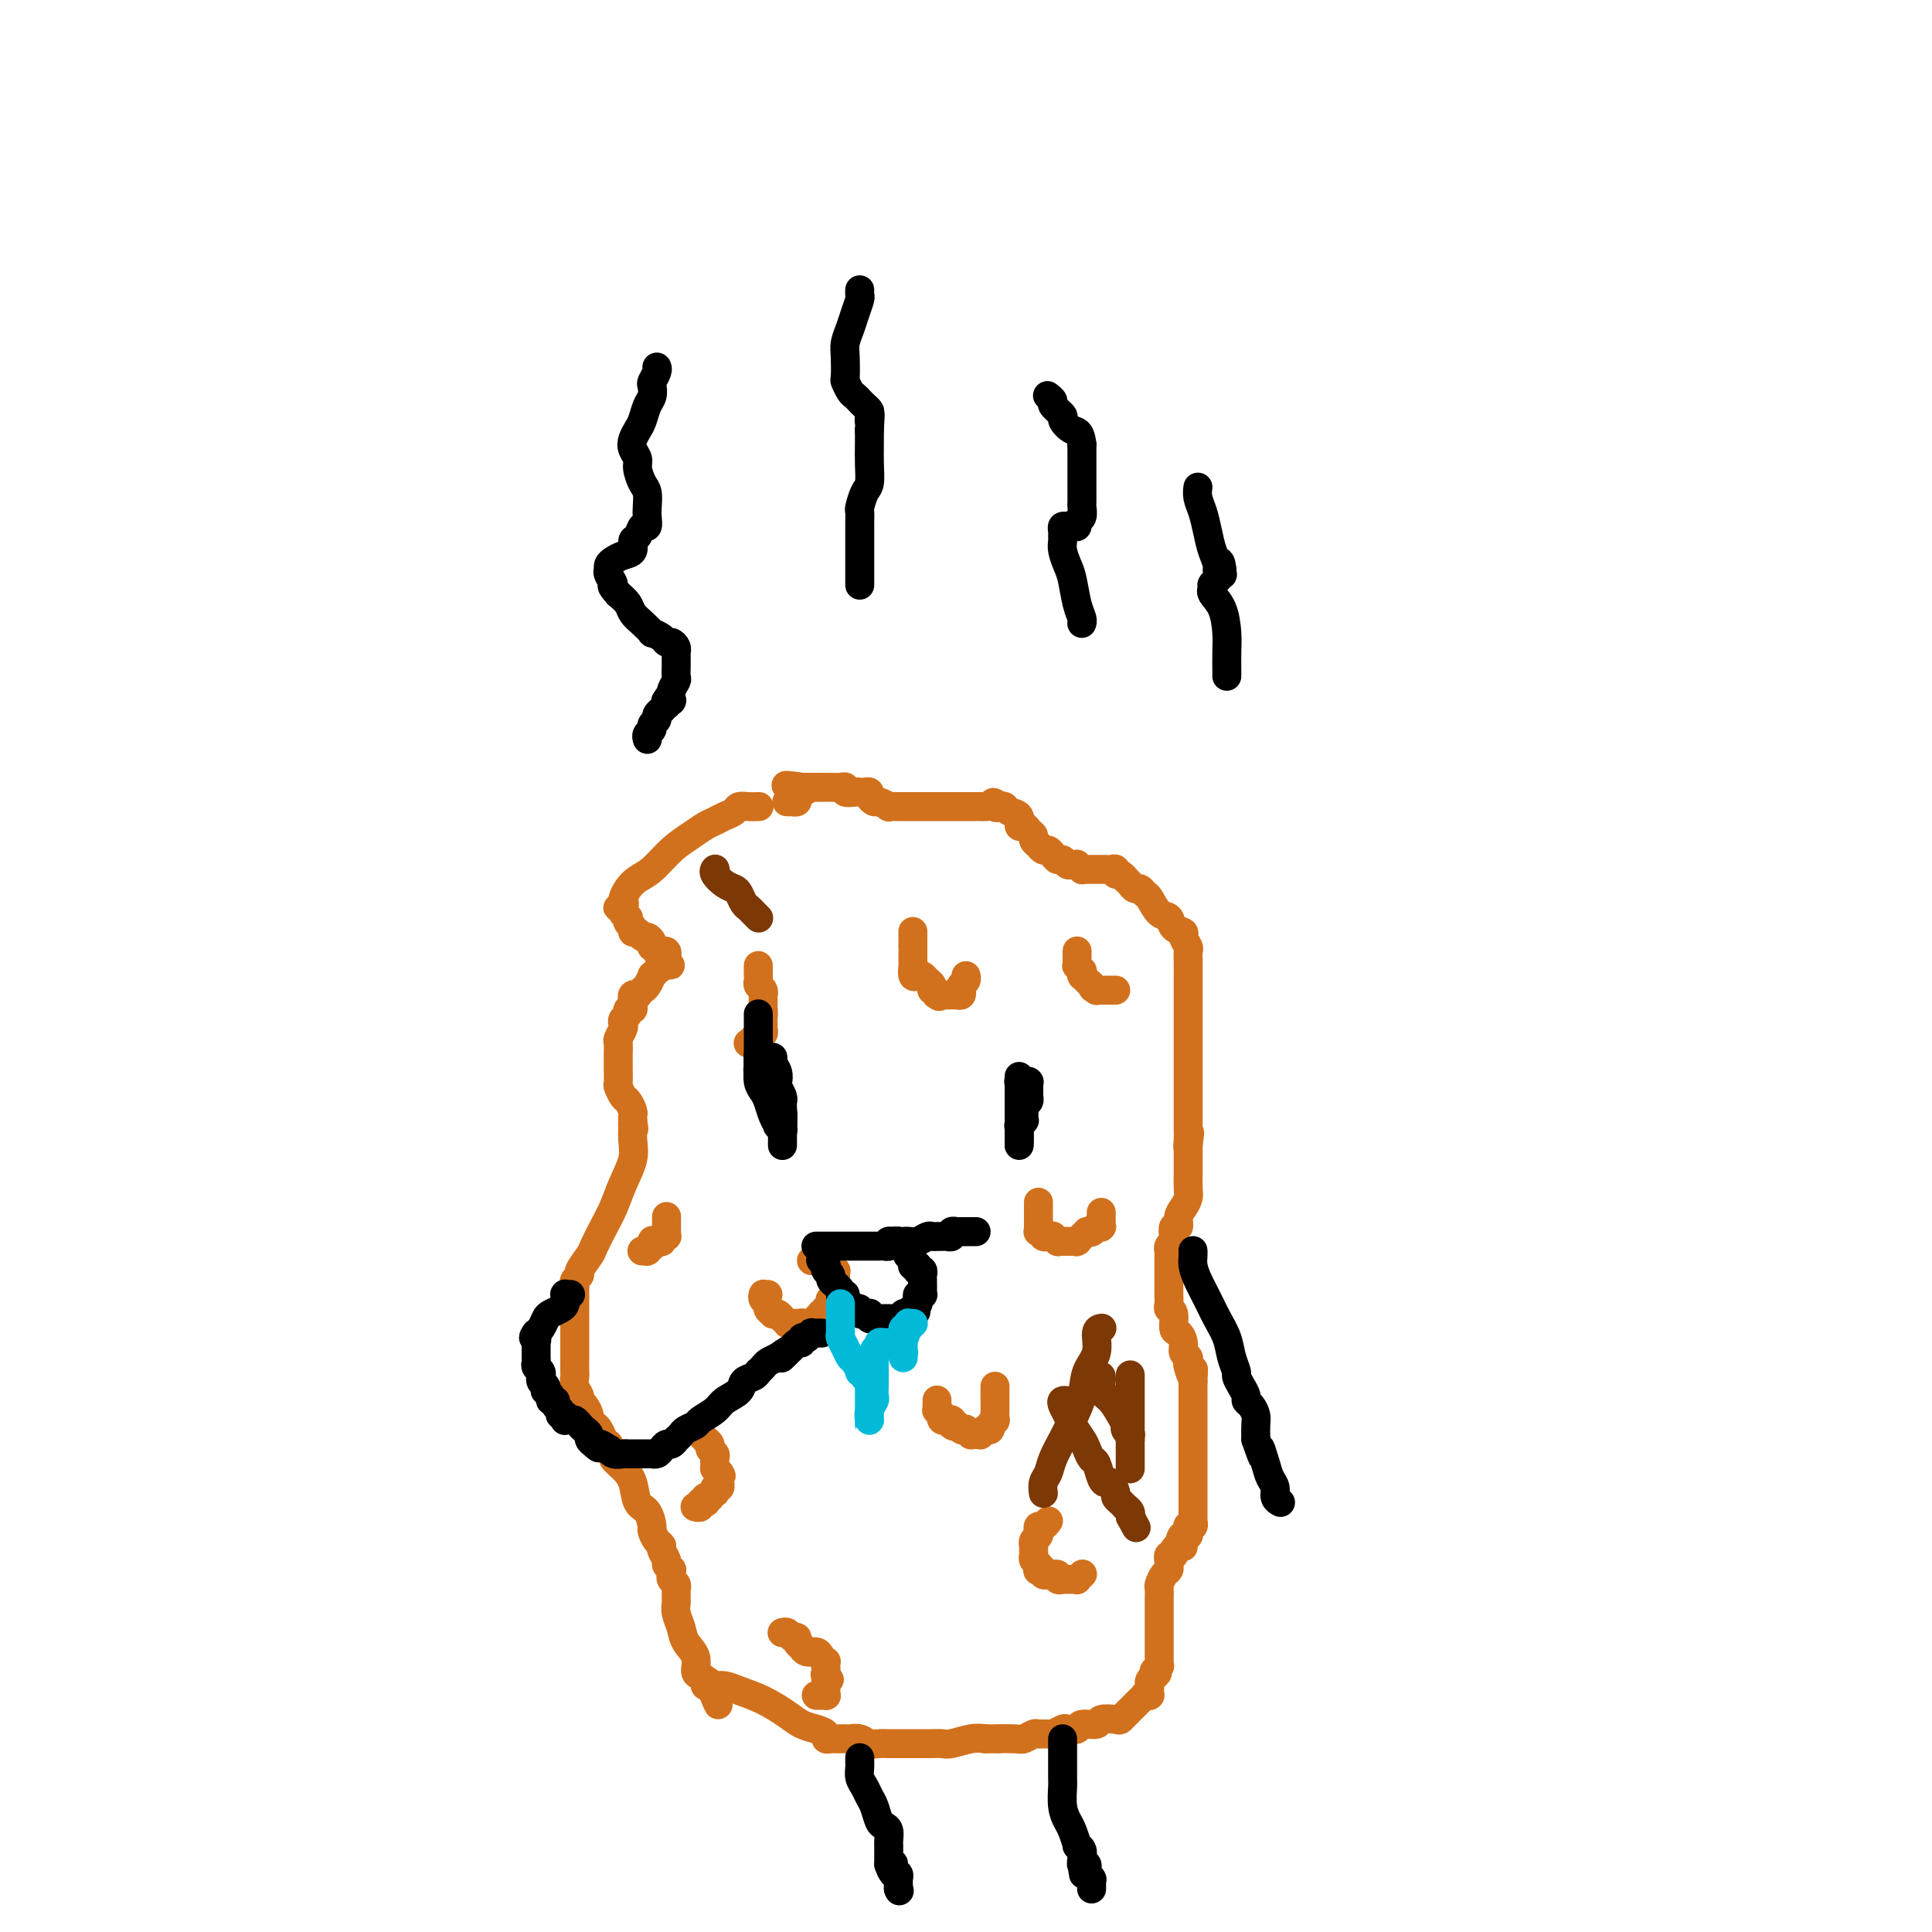 <svg viewBox='0 0 400 400' version='1.1' xmlns='http://www.w3.org/2000/svg' xmlns:xlink='http://www.w3.org/1999/xlink'><g fill='none' stroke='#D2711D' stroke-width='6' stroke-linecap='round' stroke-linejoin='round'><path d='M157,167c0.012,-0.000 0.024,-0.001 0,0c-0.024,0.001 -0.086,0.003 0,0c0.086,-0.003 0.318,-0.012 0,0c-0.318,0.012 -1.188,0.045 -2,0c-0.812,-0.045 -1.568,-0.167 -2,0c-0.432,0.167 -0.541,0.625 -1,1c-0.459,0.375 -1.269,0.669 -2,1c-0.731,0.331 -1.381,0.701 -2,1c-0.619,0.299 -1.205,0.527 -2,1c-0.795,0.473 -1.799,1.190 -3,2c-1.201,0.810 -2.599,1.712 -4,3c-1.401,1.288 -2.806,2.961 -4,4c-1.194,1.039 -2.176,1.443 -3,2c-0.824,0.557 -1.491,1.265 -2,2c-0.509,0.735 -0.860,1.496 -1,2c-0.140,0.504 -0.070,0.752 0,1'/><path d='M129,187c-2.166,2.101 -0.580,0.353 0,0c0.580,-0.353 0.156,0.690 0,1c-0.156,0.310 -0.043,-0.114 0,0c0.043,0.114 0.015,0.767 0,1c-0.015,0.233 -0.018,0.048 0,0c0.018,-0.048 0.056,0.043 0,0c-0.056,-0.043 -0.207,-0.219 0,0c0.207,0.219 0.773,0.833 1,1c0.227,0.167 0.116,-0.114 0,0c-0.116,0.114 -0.238,0.623 0,1c0.238,0.377 0.837,0.622 1,1c0.163,0.378 -0.110,0.889 0,1c0.110,0.111 0.604,-0.176 1,0c0.396,0.176 0.693,0.817 1,1c0.307,0.183 0.622,-0.091 1,0c0.378,0.091 0.819,0.546 1,1c0.181,0.454 0.101,0.906 0,1c-0.101,0.094 -0.224,-0.171 0,0c0.224,0.171 0.796,0.778 1,1c0.204,0.222 0.040,0.060 0,0c-0.040,-0.060 0.046,-0.017 0,0c-0.046,0.017 -0.222,0.008 0,0c0.222,-0.008 0.844,-0.016 1,0c0.156,0.016 -0.154,0.057 0,0c0.154,-0.057 0.773,-0.212 1,0c0.227,0.212 0.061,0.793 0,1c-0.061,0.207 -0.016,0.042 0,0c0.016,-0.042 0.004,0.040 0,0c-0.004,-0.040 -0.001,-0.203 0,0c0.001,0.203 0.000,0.772 0,1c-0.000,0.228 -0.000,0.114 0,0'/><path d='M138,199c1.441,1.807 0.545,0.325 0,0c-0.545,-0.325 -0.737,0.508 -1,1c-0.263,0.492 -0.595,0.642 -1,1c-0.405,0.358 -0.883,0.923 -1,1c-0.117,0.077 0.127,-0.333 0,0c-0.127,0.333 -0.626,1.409 -1,2c-0.374,0.591 -0.622,0.698 -1,1c-0.378,0.302 -0.886,0.798 -1,1c-0.114,0.202 0.165,0.109 0,0c-0.165,-0.109 -0.775,-0.236 -1,0c-0.225,0.236 -0.064,0.833 0,1c0.064,0.167 0.032,-0.096 0,0c-0.032,0.096 -0.065,0.550 0,1c0.065,0.450 0.227,0.894 0,1c-0.227,0.106 -0.845,-0.127 -1,0c-0.155,0.127 0.151,0.616 0,1c-0.151,0.384 -0.758,0.665 -1,1c-0.242,0.335 -0.117,0.724 0,1c0.117,0.276 0.228,0.441 0,1c-0.228,0.559 -0.793,1.513 -1,2c-0.207,0.487 -0.055,0.505 0,1c0.055,0.495 0.014,1.465 0,2c-0.014,0.535 -0.001,0.634 0,1c0.001,0.366 -0.011,1.000 0,2c0.011,1.000 0.045,2.366 0,3c-0.045,0.634 -0.170,0.537 0,1c0.170,0.463 0.634,1.486 1,2c0.366,0.514 0.634,0.519 1,1c0.366,0.481 0.829,1.437 1,2c0.171,0.563 0.049,0.732 0,1c-0.049,0.268 -0.024,0.634 0,1'/><path d='M131,232c0.462,2.892 0.118,1.623 0,1c-0.118,-0.623 -0.009,-0.600 0,0c0.009,0.600 -0.080,1.776 0,3c0.080,1.224 0.330,2.496 0,4c-0.330,1.504 -1.239,3.241 -2,5c-0.761,1.759 -1.375,3.540 -2,5c-0.625,1.460 -1.263,2.601 -2,4c-0.737,1.399 -1.574,3.057 -2,4c-0.426,0.943 -0.440,1.170 -1,2c-0.560,0.830 -1.667,2.264 -2,3c-0.333,0.736 0.107,0.773 0,1c-0.107,0.227 -0.761,0.644 -1,1c-0.239,0.356 -0.064,0.651 0,1c0.064,0.349 0.017,0.753 0,1c-0.017,0.247 -0.005,0.337 0,1c0.005,0.663 0.001,1.897 0,3c-0.001,1.103 -0.000,2.073 0,3c0.000,0.927 -0.001,1.809 0,3c0.001,1.191 0.004,2.690 0,4c-0.004,1.310 -0.016,2.431 0,3c0.016,0.569 0.060,0.585 0,1c-0.060,0.415 -0.222,1.228 0,2c0.222,0.772 0.829,1.502 1,2c0.171,0.498 -0.095,0.764 0,1c0.095,0.236 0.550,0.444 1,1c0.450,0.556 0.894,1.462 1,2c0.106,0.538 -0.126,0.708 0,1c0.126,0.292 0.611,0.707 1,1c0.389,0.293 0.682,0.463 1,1c0.318,0.537 0.662,1.439 1,2c0.338,0.561 0.669,0.780 1,1'/><path d='M126,299c1.218,2.447 0.764,2.566 1,3c0.236,0.434 1.163,1.185 2,2c0.837,0.815 1.582,1.695 2,3c0.418,1.305 0.507,3.036 1,4c0.493,0.964 1.390,1.162 2,2c0.610,0.838 0.933,2.318 1,3c0.067,0.682 -0.122,0.568 0,1c0.122,0.432 0.553,1.411 1,2c0.447,0.589 0.908,0.789 1,1c0.092,0.211 -0.186,0.434 0,1c0.186,0.566 0.834,1.476 1,2c0.166,0.524 -0.151,0.661 0,1c0.151,0.339 0.772,0.878 1,1c0.228,0.122 0.065,-0.175 0,0c-0.065,0.175 -0.031,0.822 0,1c0.031,0.178 0.061,-0.112 0,0c-0.061,0.112 -0.213,0.625 0,1c0.213,0.375 0.789,0.611 1,1c0.211,0.389 0.056,0.933 0,1c-0.056,0.067 -0.012,-0.341 0,0c0.012,0.341 -0.009,1.431 0,2c0.009,0.569 0.049,0.616 0,1c-0.049,0.384 -0.186,1.104 0,2c0.186,0.896 0.693,1.966 1,3c0.307,1.034 0.412,2.031 1,3c0.588,0.969 1.659,1.910 2,3c0.341,1.090 -0.050,2.331 0,3c0.050,0.669 0.539,0.767 1,1c0.461,0.233 0.893,0.601 1,1c0.107,0.399 -0.112,0.828 0,1c0.112,0.172 0.556,0.086 1,0'/><path d='M147,349c3.267,7.735 0.933,2.072 0,0c-0.933,-2.072 -0.467,-0.553 0,0c0.467,0.553 0.934,0.139 1,0c0.066,-0.139 -0.271,-0.003 0,0c0.271,0.003 1.149,-0.126 2,0c0.851,0.126 1.673,0.506 3,1c1.327,0.494 3.158,1.102 5,2c1.842,0.898 3.694,2.087 5,3c1.306,0.913 2.066,1.551 3,2c0.934,0.449 2.043,0.709 3,1c0.957,0.291 1.762,0.614 2,1c0.238,0.386 -0.091,0.835 0,1c0.091,0.165 0.601,0.044 1,0c0.399,-0.044 0.687,-0.013 1,0c0.313,0.013 0.650,0.007 1,0c0.350,-0.007 0.713,-0.016 1,0c0.287,0.016 0.500,0.057 1,0c0.500,-0.057 1.289,-0.211 2,0c0.711,0.211 1.345,0.789 2,1c0.655,0.211 1.331,0.057 2,0c0.669,-0.057 1.331,-0.015 2,0c0.669,0.015 1.345,0.004 2,0c0.655,-0.004 1.288,-0.001 2,0c0.712,0.001 1.504,0.000 2,0c0.496,-0.000 0.697,0.001 1,0c0.303,-0.001 0.707,-0.004 1,0c0.293,0.004 0.476,0.015 1,0c0.524,-0.015 1.388,-0.056 2,0c0.612,0.056 0.973,0.207 2,0c1.027,-0.207 2.722,-0.774 4,-1c1.278,-0.226 2.139,-0.113 3,0'/><path d='M204,360c5.340,0.004 2.189,0.015 2,0c-0.189,-0.015 2.583,-0.057 4,0c1.417,0.057 1.478,0.212 2,0c0.522,-0.212 1.506,-0.793 2,-1c0.494,-0.207 0.498,-0.042 1,0c0.502,0.042 1.501,-0.040 2,0c0.499,0.040 0.499,0.203 1,0c0.501,-0.203 1.504,-0.771 2,-1c0.496,-0.229 0.484,-0.118 1,0c0.516,0.118 1.560,0.241 2,0c0.440,-0.241 0.274,-0.848 1,-1c0.726,-0.152 2.342,0.152 3,0c0.658,-0.152 0.358,-0.758 1,-1c0.642,-0.242 2.228,-0.120 3,0c0.772,0.120 0.732,0.239 1,0c0.268,-0.239 0.845,-0.837 1,-1c0.155,-0.163 -0.112,0.110 0,0c0.112,-0.110 0.603,-0.604 1,-1c0.397,-0.396 0.698,-0.695 1,-1c0.302,-0.305 0.603,-0.618 1,-1c0.397,-0.382 0.891,-0.834 1,-1c0.109,-0.166 -0.167,-0.045 0,0c0.167,0.045 0.777,0.013 1,0c0.223,-0.013 0.060,-0.006 0,0c-0.060,0.006 -0.016,0.013 0,0c0.016,-0.013 0.003,-0.045 0,0c-0.003,0.045 0.002,0.167 0,0c-0.002,-0.167 -0.011,-0.622 0,-1c0.011,-0.378 0.041,-0.679 0,-1c-0.041,-0.321 -0.155,-0.663 0,-1c0.155,-0.337 0.577,-0.668 1,-1'/><path d='M239,347c1.233,-1.327 0.316,-0.145 0,0c-0.316,0.145 -0.032,-0.749 0,-1c0.032,-0.251 -0.188,0.140 0,0c0.188,-0.140 0.782,-0.811 1,-1c0.218,-0.189 0.058,0.104 0,0c-0.058,-0.104 -0.016,-0.604 0,-1c0.016,-0.396 0.004,-0.688 0,-1c-0.004,-0.312 -0.001,-0.643 0,-1c0.001,-0.357 0.000,-0.740 0,-1c-0.000,-0.260 -0.000,-0.398 0,-1c0.000,-0.602 0.000,-1.666 0,-2c-0.000,-0.334 -0.000,0.064 0,0c0.000,-0.064 0.000,-0.591 0,-1c-0.000,-0.409 -0.000,-0.701 0,-1c0.000,-0.299 0.000,-0.605 0,-1c-0.000,-0.395 -0.000,-0.878 0,-1c0.000,-0.122 0.000,0.118 0,0c-0.000,-0.118 -0.001,-0.594 0,-1c0.001,-0.406 0.003,-0.742 0,-1c-0.003,-0.258 -0.011,-0.436 0,-1c0.011,-0.564 0.041,-1.513 0,-2c-0.041,-0.487 -0.155,-0.513 0,-1c0.155,-0.487 0.578,-1.436 1,-2c0.422,-0.564 0.844,-0.744 1,-1c0.156,-0.256 0.046,-0.590 0,-1c-0.046,-0.410 -0.027,-0.897 0,-1c0.027,-0.103 0.062,0.180 0,0c-0.062,-0.180 -0.223,-0.821 0,-1c0.223,-0.179 0.829,0.106 1,0c0.171,-0.106 -0.094,-0.602 0,-1c0.094,-0.398 0.547,-0.699 1,-1'/><path d='M244,320c1.016,-4.129 1.057,-0.952 1,0c-0.057,0.952 -0.212,-0.319 0,-1c0.212,-0.681 0.793,-0.770 1,-1c0.207,-0.230 0.041,-0.602 0,-1c-0.041,-0.398 0.041,-0.824 0,-1c-0.041,-0.176 -0.207,-0.104 0,0c0.207,0.104 0.788,0.239 1,0c0.212,-0.239 0.057,-0.852 0,-1c-0.057,-0.148 -0.015,0.168 0,0c0.015,-0.168 0.004,-0.819 0,-1c-0.004,-0.181 -0.001,0.107 0,0c0.001,-0.107 0.000,-0.610 0,-1c-0.000,-0.390 -0.000,-0.667 0,-1c0.000,-0.333 0.000,-0.722 0,-1c-0.000,-0.278 -0.000,-0.446 0,-1c0.000,-0.554 0.000,-1.494 0,-2c-0.000,-0.506 -0.000,-0.577 0,-1c0.000,-0.423 0.000,-1.197 0,-2c-0.000,-0.803 -0.000,-1.636 0,-3c0.000,-1.364 0.000,-3.258 0,-4c-0.000,-0.742 -0.000,-0.330 0,-1c0.000,-0.670 0.000,-2.422 0,-3c-0.000,-0.578 -0.000,0.018 0,0c0.000,-0.018 0.000,-0.649 0,-1c-0.000,-0.351 -0.000,-0.423 0,-1c0.000,-0.577 0.000,-1.660 0,-2c-0.000,-0.340 -0.000,0.064 0,0c0.000,-0.064 0.000,-0.594 0,-1c-0.000,-0.406 -0.000,-0.686 0,-1c0.000,-0.314 0.000,-0.661 0,-1c0.000,-0.339 0.000,-0.669 0,-1'/><path d='M247,286c0.059,-4.604 0.208,-1.614 0,-1c-0.208,0.614 -0.773,-1.147 -1,-2c-0.227,-0.853 -0.116,-0.796 0,-1c0.116,-0.204 0.237,-0.668 0,-1c-0.237,-0.332 -0.833,-0.530 -1,-1c-0.167,-0.470 0.095,-1.211 0,-2c-0.095,-0.789 -0.547,-1.625 -1,-2c-0.453,-0.375 -0.906,-0.290 -1,-1c-0.094,-0.710 0.171,-2.217 0,-3c-0.171,-0.783 -0.778,-0.843 -1,-1c-0.222,-0.157 -0.060,-0.411 0,-1c0.060,-0.589 0.016,-1.513 0,-2c-0.016,-0.487 -0.004,-0.536 0,-1c0.004,-0.464 0.000,-1.343 0,-2c-0.000,-0.657 0.004,-1.094 0,-2c-0.004,-0.906 -0.015,-2.283 0,-3c0.015,-0.717 0.055,-0.774 0,-1c-0.055,-0.226 -0.207,-0.619 0,-1c0.207,-0.381 0.773,-0.749 1,-1c0.227,-0.251 0.116,-0.385 0,-1c-0.116,-0.615 -0.238,-1.712 0,-2c0.238,-0.288 0.834,0.233 1,0c0.166,-0.233 -0.099,-1.221 0,-2c0.099,-0.779 0.562,-1.350 1,-2c0.438,-0.650 0.849,-1.377 1,-2c0.151,-0.623 0.040,-1.140 0,-2c-0.040,-0.860 -0.011,-2.062 0,-3c0.011,-0.938 0.003,-1.612 0,-2c-0.003,-0.388 -0.001,-0.489 0,-1c0.001,-0.511 0.000,-1.432 0,-2c-0.000,-0.568 -0.000,-0.784 0,-1'/><path d='M246,237c0.619,-4.762 0.166,-1.167 0,0c-0.166,1.167 -0.044,-0.096 0,-1c0.044,-0.904 0.012,-1.451 0,-2c-0.012,-0.549 -0.003,-1.102 0,-2c0.003,-0.898 0.001,-2.141 0,-3c-0.001,-0.859 -0.000,-1.335 0,-2c0.000,-0.665 0.000,-1.518 0,-2c-0.000,-0.482 -0.000,-0.593 0,-1c0.000,-0.407 0.000,-1.108 0,-2c-0.000,-0.892 -0.000,-1.973 0,-3c0.000,-1.027 -0.000,-1.999 0,-3c0.000,-1.001 0.000,-2.030 0,-3c-0.000,-0.970 -0.000,-1.879 0,-3c0.000,-1.121 0.000,-2.453 0,-3c-0.000,-0.547 -0.000,-0.307 0,-1c0.000,-0.693 0.001,-2.317 0,-3c-0.001,-0.683 -0.005,-0.424 0,-1c0.005,-0.576 0.017,-1.986 0,-3c-0.017,-1.014 -0.064,-1.633 0,-2c0.064,-0.367 0.239,-0.484 0,-1c-0.239,-0.516 -0.893,-1.432 -1,-2c-0.107,-0.568 0.332,-0.790 0,-1c-0.332,-0.210 -1.437,-0.409 -2,-1c-0.563,-0.591 -0.585,-1.574 -1,-2c-0.415,-0.426 -1.225,-0.295 -2,-1c-0.775,-0.705 -1.517,-2.244 -2,-3c-0.483,-0.756 -0.707,-0.727 -1,-1c-0.293,-0.273 -0.656,-0.846 -1,-1c-0.344,-0.154 -0.670,0.112 -1,0c-0.330,-0.112 -0.666,-0.604 -1,-1c-0.334,-0.396 -0.667,-0.698 -1,-1'/><path d='M233,182c-1.968,-2.101 -0.387,-0.353 0,0c0.387,0.353 -0.421,-0.690 -1,-1c-0.579,-0.310 -0.929,0.113 -1,0c-0.071,-0.113 0.137,-0.762 0,-1c-0.137,-0.238 -0.617,-0.064 -1,0c-0.383,0.064 -0.667,0.017 -1,0c-0.333,-0.017 -0.715,-0.003 -1,0c-0.285,0.003 -0.473,-0.003 -1,0c-0.527,0.003 -1.394,0.015 -2,0c-0.606,-0.015 -0.950,-0.057 -1,0c-0.050,0.057 0.194,0.212 0,0c-0.194,-0.212 -0.825,-0.793 -1,-1c-0.175,-0.207 0.108,-0.041 0,0c-0.108,0.041 -0.606,-0.044 -1,0c-0.394,0.044 -0.683,0.218 -1,0c-0.317,-0.218 -0.662,-0.828 -1,-1c-0.338,-0.172 -0.669,0.093 -1,0c-0.331,-0.093 -0.662,-0.546 -1,-1c-0.338,-0.454 -0.683,-0.909 -1,-1c-0.317,-0.091 -0.606,0.183 -1,0c-0.394,-0.183 -0.893,-0.822 -1,-1c-0.107,-0.178 0.179,0.106 0,0c-0.179,-0.106 -0.823,-0.601 -1,-1c-0.177,-0.399 0.112,-0.702 0,-1c-0.112,-0.298 -0.625,-0.590 -1,-1c-0.375,-0.410 -0.611,-0.937 -1,-1c-0.389,-0.063 -0.930,0.337 -1,0c-0.070,-0.337 0.332,-1.410 0,-2c-0.332,-0.590 -1.397,-0.697 -2,-1c-0.603,-0.303 -0.744,-0.801 -1,-1c-0.256,-0.199 -0.628,-0.100 -1,0'/><path d='M207,167c-2.112,-1.702 -1.391,-0.456 -1,0c0.391,0.456 0.454,0.122 0,0c-0.454,-0.122 -1.423,-0.033 -2,0c-0.577,0.033 -0.760,0.009 -1,0c-0.240,-0.009 -0.537,-0.002 -1,0c-0.463,0.002 -1.091,0.001 -2,0c-0.909,-0.001 -2.099,-0.000 -3,0c-0.901,0.000 -1.515,0.000 -2,0c-0.485,-0.000 -0.842,-0.000 -2,0c-1.158,0.000 -3.117,0.001 -4,0c-0.883,-0.001 -0.688,-0.004 -1,0c-0.312,0.004 -1.130,0.016 -2,0c-0.870,-0.016 -1.792,-0.060 -2,0c-0.208,0.060 0.299,0.222 0,0c-0.299,-0.222 -1.403,-0.830 -2,-1c-0.597,-0.170 -0.685,0.098 -1,0c-0.315,-0.098 -0.857,-0.562 -1,-1c-0.143,-0.438 0.112,-0.848 0,-1c-0.112,-0.152 -0.590,-0.044 -1,0c-0.410,0.044 -0.753,0.026 -1,0c-0.247,-0.026 -0.398,-0.060 -1,0c-0.602,0.060 -1.654,0.212 -2,0c-0.346,-0.212 0.014,-0.789 0,-1c-0.014,-0.211 -0.403,-0.057 -1,0c-0.597,0.057 -1.403,0.015 -2,0c-0.597,-0.015 -0.986,-0.004 -1,0c-0.014,0.004 0.347,0.001 0,0c-0.347,-0.001 -1.402,-0.000 -2,0c-0.598,0.000 -0.738,0.000 -1,0c-0.262,-0.000 -0.646,-0.000 -1,0c-0.354,0.000 -0.677,0.000 -1,0'/><path d='M166,163c-6.359,-0.679 -1.757,-0.375 0,0c1.757,0.375 0.668,0.822 0,1c-0.668,0.178 -0.915,0.086 -1,0c-0.085,-0.086 -0.009,-0.167 0,0c0.009,0.167 -0.049,0.581 0,1c0.049,0.419 0.206,0.844 0,1c-0.206,0.156 -0.773,0.042 -1,0c-0.227,-0.042 -0.113,-0.011 0,0c0.113,0.011 0.226,0.003 0,0c-0.226,-0.003 -0.792,-0.001 -1,0c-0.208,0.001 -0.060,0.000 0,0c0.060,-0.000 0.030,-0.000 0,0'/><path d='M223,197c-0.000,0.032 -0.000,0.064 0,0c0.000,-0.064 0.000,-0.223 0,0c-0.000,0.223 -0.001,0.829 0,1c0.001,0.171 0.004,-0.094 0,0c-0.004,0.094 -0.015,0.546 0,1c0.015,0.454 0.057,0.910 0,1c-0.057,0.090 -0.211,-0.186 0,0c0.211,0.186 0.788,0.833 1,1c0.212,0.167 0.061,-0.148 0,0c-0.061,0.148 -0.031,0.757 0,1c0.031,0.243 0.064,0.120 0,0c-0.064,-0.120 -0.223,-0.238 0,0c0.223,0.238 0.829,0.833 1,1c0.171,0.167 -0.094,-0.095 0,0c0.094,0.095 0.547,0.548 1,1'/><path d='M226,204c0.482,1.099 0.185,0.347 0,0c-0.185,-0.347 -0.260,-0.289 0,0c0.260,0.289 0.854,0.810 1,1c0.146,0.190 -0.158,0.051 0,0c0.158,-0.051 0.777,-0.014 1,0c0.223,0.014 0.050,0.004 0,0c-0.050,-0.004 0.024,-0.001 0,0c-0.024,0.001 -0.146,0.000 0,0c0.146,-0.000 0.561,-0.000 1,0c0.439,0.000 0.901,0.000 1,0c0.099,-0.000 -0.166,-0.000 0,0c0.166,0.000 0.762,0.000 1,0c0.238,-0.000 0.119,-0.000 0,0'/><path d='M157,200c0.000,-0.081 0.000,-0.162 0,0c-0.000,0.162 -0.001,0.568 0,1c0.001,0.432 0.004,0.889 0,1c-0.004,0.111 -0.015,-0.124 0,0c0.015,0.124 0.057,0.607 0,1c-0.057,0.393 -0.211,0.697 0,1c0.211,0.303 0.789,0.606 1,1c0.211,0.394 0.057,0.879 0,1c-0.057,0.121 -0.015,-0.122 0,0c0.015,0.122 0.004,0.610 0,1c-0.004,0.390 -0.001,0.683 0,1c0.001,0.317 0.001,0.659 0,1'/><path d='M158,209c0.155,1.636 0.041,1.227 0,1c-0.041,-0.227 -0.011,-0.272 0,0c0.011,0.272 0.003,0.862 0,1c-0.003,0.138 -0.001,-0.174 0,0c0.001,0.174 0.001,0.835 0,1c-0.001,0.165 -0.004,-0.167 0,0c0.004,0.167 0.015,0.833 0,1c-0.015,0.167 -0.057,-0.166 0,0c0.057,0.166 0.212,0.829 0,1c-0.212,0.171 -0.793,-0.151 -1,0c-0.207,0.151 -0.040,0.776 0,1c0.040,0.224 -0.046,0.046 0,0c0.046,-0.046 0.222,0.040 0,0c-0.222,-0.040 -0.844,-0.207 -1,0c-0.156,0.207 0.154,0.788 0,1c-0.154,0.212 -0.773,0.057 -1,0c-0.227,-0.057 -0.061,-0.015 0,0c0.061,0.015 0.016,0.004 0,0c-0.016,-0.004 -0.005,-0.001 0,0c0.005,0.001 0.002,0.001 0,0'/><path d='M215,249c0.000,0.030 0.000,0.060 0,0c0.000,-0.060 -0.000,-0.210 0,0c0.000,0.210 0.000,0.778 0,1c-0.000,0.222 0.000,0.097 0,0c0.000,-0.097 0.000,-0.165 0,0c0.000,0.165 0.000,0.565 0,1c-0.000,0.435 0.000,0.905 0,1c0.000,0.095 -0.000,-0.185 0,0c0.000,0.185 0.000,0.834 0,1c0.000,0.166 0.000,-0.151 0,0c0.000,0.151 0.000,0.772 0,1c0.000,0.228 0.000,0.065 0,0c-0.000,-0.065 0.000,-0.033 0,0'/><path d='M215,254c0.018,0.996 0.061,0.985 0,1c-0.061,0.015 -0.228,0.057 0,0c0.228,-0.057 0.850,-0.211 1,0c0.150,0.211 -0.171,0.788 0,1c0.171,0.212 0.834,0.061 1,0c0.166,-0.061 -0.167,-0.030 0,0c0.167,0.030 0.833,0.061 1,0c0.167,-0.061 -0.166,-0.212 0,0c0.166,0.212 0.829,0.789 1,1c0.171,0.211 -0.150,0.057 0,0c0.150,-0.057 0.773,-0.015 1,0c0.227,0.015 0.060,0.004 0,0c-0.060,-0.004 -0.012,-0.001 0,0c0.012,0.001 -0.012,0.000 0,0c0.012,-0.000 0.060,-0.000 0,0c-0.060,0.000 -0.226,0.000 0,0c0.226,-0.000 0.846,0.000 1,0c0.154,-0.000 -0.156,-0.000 0,0c0.156,0.000 0.777,0.000 1,0c0.223,-0.000 0.046,-0.000 0,0c-0.046,0.000 0.039,0.001 0,0c-0.039,-0.001 -0.203,-0.004 0,0c0.203,0.004 0.772,0.015 1,0c0.228,-0.015 0.114,-0.057 0,0c-0.114,0.057 -0.226,0.211 0,0c0.226,-0.211 0.792,-0.788 1,-1c0.208,-0.212 0.059,-0.060 0,0c-0.059,0.060 -0.026,0.026 0,0c0.026,-0.026 0.045,-0.046 0,0c-0.045,0.046 -0.156,0.156 0,0c0.156,-0.156 0.578,-0.578 1,-1'/><path d='M225,255c1.482,0.159 0.186,0.057 0,0c-0.186,-0.057 0.739,-0.068 1,0c0.261,0.068 -0.140,0.214 0,0c0.140,-0.214 0.822,-0.788 1,-1c0.178,-0.212 -0.149,-0.061 0,0c0.149,0.061 0.772,0.031 1,0c0.228,-0.031 0.061,-0.064 0,0c-0.061,0.064 -0.016,0.224 0,0c0.016,-0.224 0.004,-0.831 0,-1c-0.004,-0.169 -0.001,0.099 0,0c0.001,-0.099 0.000,-0.565 0,-1c-0.000,-0.435 -0.000,-0.839 0,-1c0.000,-0.161 0.000,-0.081 0,0'/><path d='M145,297c-0.009,-0.009 -0.018,-0.017 0,0c0.018,0.017 0.061,0.060 0,0c-0.061,-0.060 -0.228,-0.223 0,0c0.228,0.223 0.849,0.833 1,1c0.151,0.167 -0.170,-0.110 0,0c0.170,0.110 0.830,0.608 1,1c0.170,0.392 -0.151,0.680 0,1c0.151,0.320 0.772,0.673 1,1c0.228,0.327 0.061,0.627 0,1c-0.061,0.373 -0.017,0.817 0,1c0.017,0.183 0.007,0.104 0,0c-0.007,-0.104 -0.012,-0.234 0,0c0.012,0.234 0.042,0.832 0,1c-0.042,0.168 -0.155,-0.095 0,0c0.155,0.095 0.577,0.547 1,1'/><path d='M149,305c0.619,1.193 0.166,0.176 0,0c-0.166,-0.176 -0.044,0.489 0,1c0.044,0.511 0.012,0.868 0,1c-0.012,0.132 -0.002,0.039 0,0c0.002,-0.039 -0.003,-0.026 0,0c0.003,0.026 0.015,0.063 0,0c-0.015,-0.063 -0.055,-0.228 0,0c0.055,0.228 0.207,0.849 0,1c-0.207,0.151 -0.772,-0.170 -1,0c-0.228,0.170 -0.117,0.829 0,1c0.117,0.171 0.241,-0.147 0,0c-0.241,0.147 -0.848,0.758 -1,1c-0.152,0.242 0.151,0.117 0,0c-0.151,-0.117 -0.758,-0.224 -1,0c-0.242,0.224 -0.121,0.778 0,1c0.121,0.222 0.243,0.112 0,0c-0.243,-0.112 -0.850,-0.226 -1,0c-0.150,0.226 0.156,0.793 0,1c-0.156,0.207 -0.774,0.056 -1,0c-0.226,-0.056 -0.061,-0.015 0,0c0.061,0.015 0.017,0.004 0,0c-0.017,-0.004 -0.009,-0.002 0,0'/><path d='M159,268c-0.420,-0.006 -0.841,-0.013 -1,0c-0.159,0.013 -0.058,0.045 0,0c0.058,-0.045 0.072,-0.166 0,0c-0.072,0.166 -0.230,0.619 0,1c0.230,0.381 0.849,0.689 1,1c0.151,0.311 -0.166,0.623 0,1c0.166,0.377 0.814,0.818 1,1c0.186,0.182 -0.090,0.105 0,0c0.090,-0.105 0.545,-0.238 1,0c0.455,0.238 0.909,0.848 1,1c0.091,0.152 -0.182,-0.156 0,0c0.182,0.156 0.820,0.774 1,1c0.180,0.226 -0.096,0.061 0,0c0.096,-0.061 0.564,-0.016 1,0c0.436,0.016 0.839,0.005 1,0c0.161,-0.005 0.081,-0.002 0,0'/><path d='M165,274c1.150,0.928 1.025,0.249 1,0c-0.025,-0.249 0.050,-0.067 0,0c-0.050,0.067 -0.225,0.019 0,0c0.225,-0.019 0.849,-0.009 1,0c0.151,0.009 -0.171,0.018 0,0c0.171,-0.018 0.834,-0.061 1,0c0.166,0.061 -0.167,0.227 0,0c0.167,-0.227 0.833,-0.846 1,-1c0.167,-0.154 -0.166,0.156 0,0c0.166,-0.156 0.829,-0.778 1,-1c0.171,-0.222 -0.151,-0.045 0,0c0.151,0.045 0.776,-0.043 1,0c0.224,0.043 0.046,0.218 0,0c-0.046,-0.218 0.039,-0.828 0,-1c-0.039,-0.172 -0.203,0.093 0,0c0.203,-0.093 0.772,-0.546 1,-1c0.228,-0.454 0.114,-0.909 0,-1c-0.114,-0.091 -0.227,0.183 0,0c0.227,-0.183 0.793,-0.823 1,-1c0.207,-0.177 0.056,0.107 0,0c-0.056,-0.107 -0.015,-0.607 0,-1c0.015,-0.393 0.004,-0.680 0,-1c-0.004,-0.320 0.000,-0.673 0,-1c-0.000,-0.327 -0.004,-0.627 0,-1c0.004,-0.373 0.016,-0.817 0,-1c-0.016,-0.183 -0.060,-0.104 0,0c0.060,0.104 0.222,0.234 0,0c-0.222,-0.234 -0.829,-0.832 -1,-1c-0.171,-0.168 0.094,0.095 0,0c-0.094,-0.095 -0.547,-0.547 -1,-1'/><path d='M171,261c-0.106,-1.392 0.129,-0.373 0,0c-0.129,0.373 -0.623,0.100 -1,0c-0.377,-0.100 -0.637,-0.027 -1,0c-0.363,0.027 -0.828,0.007 -1,0c-0.172,-0.007 -0.049,-0.002 0,0c0.049,0.002 0.025,0.001 0,0'/><path d='M189,193c-0.000,-0.127 -0.000,-0.254 0,0c0.000,0.254 0.000,0.889 0,1c-0.000,0.111 -0.000,-0.303 0,0c0.000,0.303 0.000,1.323 0,2c-0.000,0.677 -0.001,1.012 0,1c0.001,-0.012 0.003,-0.371 0,0c-0.003,0.371 -0.012,1.472 0,2c0.012,0.528 0.044,0.484 0,1c-0.044,0.516 -0.166,1.591 0,2c0.166,0.409 0.619,0.152 1,0c0.381,-0.152 0.690,-0.199 1,0c0.310,0.199 0.622,0.645 1,1c0.378,0.355 0.823,0.621 1,1c0.177,0.379 0.086,0.871 0,1c-0.086,0.129 -0.167,-0.106 0,0c0.167,0.106 0.584,0.553 1,1'/><path d='M194,206c0.789,0.619 0.263,0.166 0,0c-0.263,-0.166 -0.263,-0.044 0,0c0.263,0.044 0.789,0.012 1,0c0.211,-0.012 0.108,-0.003 0,0c-0.108,0.003 -0.221,0.001 0,0c0.221,-0.001 0.777,-0.000 1,0c0.223,0.000 0.112,0.000 0,0c-0.112,-0.000 -0.227,0.000 0,0c0.227,-0.000 0.796,-0.000 1,0c0.204,0.000 0.044,0.001 0,0c-0.044,-0.001 0.027,-0.003 0,0c-0.027,0.003 -0.152,0.012 0,0c0.152,-0.012 0.580,-0.044 1,0c0.420,0.044 0.830,0.166 1,0c0.170,-0.166 0.098,-0.619 0,-1c-0.098,-0.381 -0.222,-0.690 0,-1c0.222,-0.310 0.791,-0.622 1,-1c0.209,-0.378 0.060,-0.822 0,-1c-0.060,-0.178 -0.030,-0.089 0,0'/><path d='M217,315c-0.022,0.032 -0.045,0.064 0,0c0.045,-0.064 0.157,-0.224 0,0c-0.157,0.224 -0.582,0.833 -1,1c-0.418,0.167 -0.830,-0.109 -1,0c-0.170,0.109 -0.098,0.604 0,1c0.098,0.396 0.222,0.694 0,1c-0.222,0.306 -0.792,0.622 -1,1c-0.208,0.378 -0.056,0.818 0,1c0.056,0.182 0.015,0.104 0,0c-0.015,-0.104 -0.005,-0.235 0,0c0.005,0.235 0.005,0.837 0,1c-0.005,0.163 -0.015,-0.114 0,0c0.015,0.114 0.056,0.618 0,1c-0.056,0.382 -0.207,0.641 0,1c0.207,0.359 0.774,0.817 1,1c0.226,0.183 0.113,0.092 0,0'/><path d='M215,324c-0.314,1.620 -0.099,1.170 0,1c0.099,-0.170 0.083,-0.060 0,0c-0.083,0.060 -0.234,0.069 0,0c0.234,-0.069 0.851,-0.215 1,0c0.149,0.215 -0.171,0.790 0,1c0.171,0.210 0.835,0.055 1,0c0.165,-0.055 -0.167,-0.011 0,0c0.167,0.011 0.833,-0.011 1,0c0.167,0.011 -0.166,0.056 0,0c0.166,-0.056 0.832,-0.211 1,0c0.168,0.211 -0.161,0.789 0,1c0.161,0.211 0.813,0.057 1,0c0.187,-0.057 -0.089,-0.015 0,0c0.089,0.015 0.545,0.005 1,0c0.455,-0.005 0.910,-0.005 1,0c0.090,0.005 -0.186,0.015 0,0c0.186,-0.015 0.833,-0.056 1,0c0.167,0.056 -0.147,0.207 0,0c0.147,-0.207 0.756,-0.774 1,-1c0.244,-0.226 0.122,-0.113 0,0'/><path d='M194,290c-0.001,-0.122 -0.001,-0.244 0,0c0.001,0.244 0.004,0.854 0,1c-0.004,0.146 -0.015,-0.172 0,0c0.015,0.172 0.055,0.835 0,1c-0.055,0.165 -0.207,-0.166 0,0c0.207,0.166 0.772,0.829 1,1c0.228,0.171 0.117,-0.150 0,0c-0.117,0.150 -0.242,0.773 0,1c0.242,0.227 0.849,0.060 1,0c0.151,-0.060 -0.156,-0.013 0,0c0.156,0.013 0.774,-0.007 1,0c0.226,0.007 0.061,0.040 0,0c-0.061,-0.040 -0.017,-0.154 0,0c0.017,0.154 0.009,0.577 0,1'/><path d='M197,295c0.647,0.714 0.766,-0.001 1,0c0.234,0.001 0.584,0.718 1,1c0.416,0.282 0.900,0.128 1,0c0.100,-0.128 -0.184,-0.230 0,0c0.184,0.230 0.834,0.794 1,1c0.166,0.206 -0.153,0.055 0,0c0.153,-0.055 0.777,-0.015 1,0c0.223,0.015 0.045,0.005 0,0c-0.045,-0.005 0.045,-0.005 0,0c-0.045,0.005 -0.223,0.015 0,0c0.223,-0.015 0.848,-0.056 1,0c0.152,0.056 -0.171,0.208 0,0c0.171,-0.208 0.834,-0.778 1,-1c0.166,-0.222 -0.166,-0.096 0,0c0.166,0.096 0.829,0.164 1,0c0.171,-0.164 -0.150,-0.558 0,-1c0.150,-0.442 0.772,-0.930 1,-1c0.228,-0.070 0.061,0.280 0,0c-0.061,-0.280 -0.016,-1.189 0,-2c0.016,-0.811 0.004,-1.524 0,-2c-0.004,-0.476 -0.001,-0.715 0,-1c0.001,-0.285 0.000,-0.615 0,-1c-0.000,-0.385 -0.000,-0.824 0,-1c0.000,-0.176 0.000,-0.088 0,0'/><path d='M162,338c-0.007,0.002 -0.013,0.005 0,0c0.013,-0.005 0.046,-0.016 0,0c-0.046,0.016 -0.171,0.060 0,0c0.171,-0.060 0.638,-0.222 1,0c0.362,0.222 0.618,0.829 1,1c0.382,0.171 0.889,-0.094 1,0c0.111,0.094 -0.174,0.546 0,1c0.174,0.454 0.806,0.909 1,1c0.194,0.091 -0.049,-0.182 0,0c0.049,0.182 0.391,0.818 1,1c0.609,0.182 1.484,-0.092 2,0c0.516,0.092 0.674,0.549 1,1c0.326,0.451 0.819,0.894 1,1c0.181,0.106 0.048,-0.126 0,0c-0.048,0.126 -0.013,0.611 0,1c0.013,0.389 0.004,0.683 0,1c-0.004,0.317 -0.002,0.659 0,1'/><path d='M171,347c1.392,1.410 0.373,0.434 0,0c-0.373,-0.434 -0.100,-0.327 0,0c0.100,0.327 0.027,0.875 0,1c-0.027,0.125 -0.007,-0.173 0,0c0.007,0.173 0.003,0.817 0,1c-0.003,0.183 -0.005,-0.095 0,0c0.005,0.095 0.015,0.561 0,1c-0.015,0.439 -0.056,0.850 0,1c0.056,0.150 0.207,0.040 0,0c-0.207,-0.040 -0.774,-0.011 -1,0c-0.226,0.011 -0.112,0.003 0,0c0.112,-0.003 0.223,-0.001 0,0c-0.223,0.001 -0.778,0.000 -1,0c-0.222,-0.000 -0.111,-0.000 0,0'/><path d='M138,252c0.000,-0.120 0.000,-0.240 0,0c-0.000,0.240 -0.000,0.839 0,1c0.000,0.161 0.001,-0.115 0,0c-0.001,0.115 -0.004,0.623 0,1c0.004,0.377 0.016,0.623 0,1c-0.016,0.377 -0.061,0.886 0,1c0.061,0.114 0.227,-0.166 0,0c-0.227,0.166 -0.848,0.776 -1,1c-0.152,0.224 0.165,0.060 0,0c-0.165,-0.060 -0.814,-0.016 -1,0c-0.186,0.016 0.090,0.005 0,0c-0.090,-0.005 -0.545,-0.002 -1,0'/><path d='M135,257c-0.464,0.789 -0.123,0.263 0,0c0.123,-0.263 0.029,-0.263 0,0c-0.029,0.263 0.006,0.788 0,1c-0.006,0.212 -0.053,0.109 0,0c0.053,-0.109 0.207,-0.225 0,0c-0.207,0.225 -0.773,0.792 -1,1c-0.227,0.208 -0.113,0.056 0,0c0.113,-0.056 0.226,-0.015 0,0c-0.226,0.015 -0.792,0.004 -1,0c-0.208,-0.004 -0.060,-0.001 0,0c0.060,0.001 0.030,0.001 0,0'/></g>
<g fill='none' stroke='#000000' stroke-width='6' stroke-linecap='round' stroke-linejoin='round'><path d='M118,268c0.113,-0.001 0.226,-0.001 0,0c-0.226,0.001 -0.793,0.004 -1,0c-0.207,-0.004 -0.056,-0.016 0,0c0.056,0.016 0.015,0.060 0,0c-0.015,-0.060 -0.006,-0.223 0,0c0.006,0.223 0.009,0.834 0,1c-0.009,0.166 -0.030,-0.111 0,0c0.030,0.111 0.110,0.611 0,1c-0.110,0.389 -0.412,0.668 -1,1c-0.588,0.332 -1.464,0.716 -2,1c-0.536,0.284 -0.732,0.468 -1,1c-0.268,0.532 -0.608,1.411 -1,2c-0.392,0.589 -0.836,0.889 -1,1c-0.164,0.111 -0.047,0.032 0,0c0.047,-0.032 0.023,-0.016 0,0'/><path d='M111,276c-1.083,1.401 -0.290,0.905 0,1c0.290,0.095 0.078,0.781 0,1c-0.078,0.219 -0.021,-0.029 0,0c0.021,0.029 0.004,0.337 0,1c-0.004,0.663 0.003,1.683 0,2c-0.003,0.317 -0.015,-0.069 0,0c0.015,0.069 0.057,0.592 0,1c-0.057,0.408 -0.212,0.701 0,1c0.212,0.299 0.793,0.605 1,1c0.207,0.395 0.042,0.880 0,1c-0.042,0.120 0.040,-0.126 0,0c-0.040,0.126 -0.203,0.625 0,1c0.203,0.375 0.771,0.626 1,1c0.229,0.374 0.118,0.870 0,1c-0.118,0.130 -0.243,-0.106 0,0c0.243,0.106 0.854,0.553 1,1c0.146,0.447 -0.172,0.894 0,1c0.172,0.106 0.834,-0.130 1,0c0.166,0.130 -0.166,0.627 0,1c0.166,0.373 0.828,0.622 1,1c0.172,0.378 -0.147,0.886 0,1c0.147,0.114 0.760,-0.166 1,0c0.240,0.166 0.106,0.780 0,1c-0.106,0.220 -0.183,0.048 0,0c0.183,-0.048 0.627,0.029 1,0c0.373,-0.029 0.673,-0.162 1,0c0.327,0.162 0.679,0.621 1,1c0.321,0.379 0.612,0.679 1,1c0.388,0.321 0.874,0.663 1,1c0.126,0.337 -0.107,0.668 0,1c0.107,0.332 0.553,0.666 1,1'/><path d='M123,299c1.650,1.637 0.774,0.228 1,0c0.226,-0.228 1.552,0.723 2,1c0.448,0.277 0.018,-0.122 0,0c-0.018,0.122 0.377,0.765 1,1c0.623,0.235 1.475,0.063 2,0c0.525,-0.063 0.723,-0.017 1,0c0.277,0.017 0.634,0.004 1,0c0.366,-0.004 0.742,-0.000 1,0c0.258,0.000 0.398,-0.003 1,0c0.602,0.003 1.667,0.011 2,0c0.333,-0.011 -0.066,-0.040 0,0c0.066,0.040 0.596,0.150 1,0c0.404,-0.150 0.682,-0.561 1,-1c0.318,-0.439 0.677,-0.905 1,-1c0.323,-0.095 0.610,0.182 1,0c0.390,-0.182 0.882,-0.822 1,-1c0.118,-0.178 -0.139,0.108 0,0c0.139,-0.108 0.674,-0.609 1,-1c0.326,-0.391 0.442,-0.671 1,-1c0.558,-0.329 1.558,-0.707 2,-1c0.442,-0.293 0.327,-0.502 1,-1c0.673,-0.498 2.134,-1.285 3,-2c0.866,-0.715 1.136,-1.358 2,-2c0.864,-0.642 2.322,-1.281 3,-2c0.678,-0.719 0.577,-1.516 1,-2c0.423,-0.484 1.369,-0.654 2,-1c0.631,-0.346 0.945,-0.866 1,-1c0.055,-0.134 -0.150,0.119 0,0c0.150,-0.119 0.656,-0.609 1,-1c0.344,-0.391 0.527,-0.683 1,-1c0.473,-0.317 1.237,-0.658 2,-1'/><path d='M161,281c4.201,-3.045 1.704,-0.657 1,0c-0.704,0.657 0.385,-0.416 1,-1c0.615,-0.584 0.757,-0.679 1,-1c0.243,-0.321 0.586,-0.870 1,-1c0.414,-0.130 0.900,0.157 1,0c0.100,-0.157 -0.184,-0.760 0,-1c0.184,-0.240 0.838,-0.117 1,0c0.162,0.117 -0.168,0.227 0,0c0.168,-0.227 0.833,-0.793 1,-1c0.167,-0.207 -0.166,-0.055 0,0c0.166,0.055 0.829,0.015 1,0c0.171,-0.015 -0.150,-0.004 0,0c0.150,0.004 0.771,0.001 1,0c0.229,-0.001 0.065,-0.000 0,0c-0.065,0.000 -0.033,0.000 0,0'/><path d='M247,259c-0.005,-0.070 -0.009,-0.140 0,0c0.009,0.140 0.033,0.491 0,1c-0.033,0.509 -0.121,1.178 0,2c0.121,0.822 0.452,1.798 1,3c0.548,1.202 1.314,2.630 2,4c0.686,1.370 1.293,2.681 2,4c0.707,1.319 1.513,2.646 2,4c0.487,1.354 0.656,2.734 1,4c0.344,1.266 0.862,2.420 1,3c0.138,0.580 -0.104,0.588 0,1c0.104,0.412 0.553,1.227 1,2c0.447,0.773 0.890,1.505 1,2c0.110,0.495 -0.114,0.754 0,1c0.114,0.246 0.567,0.478 1,1c0.433,0.522 0.847,1.333 1,2c0.153,0.667 0.044,1.191 0,2c-0.044,0.809 -0.022,1.905 0,3'/><path d='M260,298c2.189,6.346 1.160,2.712 1,2c-0.160,-0.712 0.549,1.498 1,3c0.451,1.502 0.643,2.298 1,3c0.357,0.702 0.879,1.312 1,2c0.121,0.688 -0.160,1.454 0,2c0.160,0.546 0.760,0.870 1,1c0.240,0.130 0.120,0.065 0,0'/><path d='M178,364c-0.000,0.026 -0.001,0.051 0,0c0.001,-0.051 0.003,-0.180 0,0c-0.003,0.180 -0.012,0.667 0,1c0.012,0.333 0.045,0.511 0,1c-0.045,0.489 -0.167,1.290 0,2c0.167,0.710 0.622,1.328 1,2c0.378,0.672 0.679,1.397 1,2c0.321,0.603 0.660,1.082 1,2c0.340,0.918 0.679,2.273 1,3c0.321,0.727 0.622,0.825 1,1c0.378,0.175 0.833,0.428 1,1c0.167,0.572 0.045,1.463 0,2c-0.045,0.537 -0.012,0.721 0,1c0.012,0.279 0.003,0.652 0,1c-0.003,0.348 -0.001,0.671 0,1c0.001,0.329 0.000,0.666 0,1c-0.000,0.334 -0.000,0.667 0,1'/><path d='M184,386c1.156,3.338 1.046,0.683 1,0c-0.046,-0.683 -0.026,0.606 0,1c0.026,0.394 0.060,-0.106 0,0c-0.060,0.106 -0.212,0.817 0,1c0.212,0.183 0.789,-0.161 1,0c0.211,0.161 0.057,0.827 0,1c-0.057,0.173 -0.015,-0.146 0,0c0.015,0.146 0.004,0.757 0,1c-0.004,0.243 -0.001,0.118 0,0c0.001,-0.118 0.000,-0.228 0,0c-0.000,0.228 -0.000,0.793 0,1c0.000,0.207 0.000,0.055 0,0c-0.000,-0.055 -0.000,-0.015 0,0c0.000,0.015 0.000,0.004 0,0c-0.000,-0.004 -0.000,-0.001 0,0c0.000,0.001 0.000,0.000 0,0c-0.000,-0.000 -0.000,-0.000 0,0c0.000,0.000 0.000,0.000 0,0'/><path d='M186,391c0.333,0.833 0.167,0.417 0,0'/><path d='M220,360c0.000,0.340 0.000,0.680 0,1c-0.000,0.320 -0.001,0.620 0,1c0.001,0.380 0.003,0.840 0,2c-0.003,1.160 -0.012,3.019 0,4c0.012,0.981 0.046,1.083 0,2c-0.046,0.917 -0.171,2.648 0,4c0.171,1.352 0.638,2.327 1,3c0.362,0.673 0.619,1.046 1,2c0.381,0.954 0.887,2.489 1,3c0.113,0.511 -0.166,-0.003 0,0c0.166,0.003 0.776,0.522 1,1c0.224,0.478 0.060,0.917 0,1c-0.060,0.083 -0.016,-0.188 0,0c0.016,0.188 0.004,0.834 0,1c-0.004,0.166 -0.001,-0.148 0,0c0.001,0.148 0.000,0.756 0,1c-0.000,0.244 -0.000,0.122 0,0'/><path d='M224,386c0.620,4.022 0.170,1.077 0,0c-0.170,-1.077 -0.060,-0.284 0,0c0.060,0.284 0.069,0.061 0,0c-0.069,-0.061 -0.215,0.040 0,0c0.215,-0.040 0.790,-0.221 1,0c0.210,0.221 0.055,0.843 0,1c-0.055,0.157 -0.011,-0.150 0,0c0.011,0.150 -0.011,0.759 0,1c0.011,0.241 0.056,0.116 0,0c-0.056,-0.116 -0.211,-0.224 0,0c0.211,0.224 0.789,0.778 1,1c0.211,0.222 0.057,0.112 0,0c-0.057,-0.112 -0.015,-0.227 0,0c0.015,0.227 0.004,0.797 0,1c-0.004,0.203 -0.001,0.040 0,0c0.001,-0.040 0.000,0.042 0,0c-0.000,-0.042 -0.000,-0.207 0,0c0.000,0.207 0.000,0.787 0,1c-0.000,0.213 -0.000,0.061 0,0c0.000,-0.061 0.000,-0.030 0,0'/><path d='M211,223c0.000,-0.122 0.000,-0.244 0,0c0.000,0.244 0.000,0.853 0,1c0.000,0.147 0.000,-0.168 0,0c-0.000,0.168 0.000,0.819 0,1c0.000,0.181 0.000,-0.109 0,0c0.000,0.109 0.000,0.617 0,1c0.000,0.383 0.000,0.642 0,1c0.000,0.358 0.000,0.817 0,1c0.000,0.183 -0.000,0.092 0,0c0.000,-0.092 0.000,-0.183 0,0c-0.000,0.183 0.000,0.640 0,1c0.000,0.360 0.000,0.622 0,1c0.000,0.378 0.000,0.871 0,1c0.000,0.129 -0.000,-0.106 0,0c0.000,0.106 0.000,0.553 0,1'/><path d='M211,232c0.000,1.388 0.000,0.358 0,0c0.000,-0.358 0.000,-0.043 0,0c-0.000,0.043 0.000,-0.185 0,0c0.000,0.185 0.000,0.781 0,1c0.000,0.219 0.000,0.059 0,0c0.000,-0.059 0.000,-0.016 0,0c0.000,0.016 0.000,0.004 0,0c0.000,-0.004 -0.000,-0.002 0,0c0.000,0.002 0.000,0.004 0,0c-0.000,-0.004 0.000,-0.015 0,0c0.000,0.015 0.000,0.056 0,0c0.000,-0.056 0.000,-0.207 0,0c0.000,0.207 -0.000,0.774 0,1c0.000,0.226 0.000,0.112 0,0c0.000,-0.112 0.000,-0.223 0,0c0.000,0.223 0.000,0.778 0,1c0.000,0.222 0.000,0.111 0,0c0.000,-0.111 0.000,-0.222 0,0c0.000,0.222 0.000,0.778 0,1c0.000,0.222 0.000,0.111 0,0c0.000,-0.111 0.000,-0.222 0,0c0.000,0.222 0.000,0.778 0,1c0.000,0.222 0.000,0.111 0,0'/><path d='M211,237c-0.000,0.594 -0.000,-0.421 0,-1c0.000,-0.579 0.000,-0.721 0,-1c-0.000,-0.279 -0.000,-0.694 0,-1c0.000,-0.306 0.000,-0.502 0,-1c-0.000,-0.498 -0.000,-1.299 0,-2c0.000,-0.701 0.000,-1.302 0,-2c-0.000,-0.698 -0.001,-1.493 0,-2c0.001,-0.507 0.004,-0.724 0,-1c-0.004,-0.276 -0.015,-0.610 0,-1c0.015,-0.390 0.057,-0.837 0,-1c-0.057,-0.163 -0.212,-0.044 0,0c0.212,0.044 0.793,0.012 1,0c0.207,-0.012 0.041,-0.003 0,0c-0.041,0.003 0.041,0.001 0,0c-0.041,-0.001 -0.207,-0.000 0,0c0.207,0.000 0.788,-0.000 1,0c0.212,0.000 0.057,0.000 0,0c-0.057,-0.000 -0.015,-0.001 0,0c0.015,0.001 0.004,0.004 0,0c-0.004,-0.004 -0.001,-0.016 0,0c0.001,0.016 0.000,0.061 0,0c-0.000,-0.061 -0.000,-0.228 0,0c0.000,0.228 0.000,0.850 0,1c-0.000,0.150 -0.000,-0.171 0,0c0.000,0.171 0.001,0.834 0,1c-0.001,0.166 -0.003,-0.165 0,0c0.003,0.165 0.011,0.828 0,1c-0.011,0.172 -0.041,-0.146 0,0c0.041,0.146 0.155,0.756 0,1c-0.155,0.244 -0.577,0.122 -1,0'/><path d='M212,228c0.155,0.576 0.041,0.015 0,0c-0.041,-0.015 -0.011,0.517 0,1c0.011,0.483 0.003,0.918 0,1c-0.003,0.082 0.000,-0.189 0,0c-0.000,0.189 -0.004,0.839 0,1c0.004,0.161 0.015,-0.167 0,0c-0.015,0.167 -0.057,0.829 0,1c0.057,0.171 0.211,-0.150 0,0c-0.211,0.150 -0.789,0.771 -1,1c-0.211,0.229 -0.057,0.065 0,0c0.057,-0.065 0.015,-0.031 0,0c-0.015,0.031 -0.004,0.060 0,0c0.004,-0.060 0.001,-0.209 0,0c-0.001,0.209 -0.000,0.774 0,1c0.000,0.226 0.000,0.112 0,0c-0.000,-0.112 -0.000,-0.222 0,0c0.000,0.222 0.000,0.778 0,1c-0.000,0.222 -0.000,0.112 0,0c0.000,-0.112 0.000,-0.226 0,0c-0.000,0.226 -0.000,0.793 0,1c0.000,0.207 0.000,0.056 0,0c-0.000,-0.056 -0.000,-0.015 0,0c0.000,0.015 0.000,0.004 0,0c-0.000,-0.004 -0.000,-0.001 0,0c0.000,0.001 0.000,0.000 0,0c-0.000,-0.000 -0.000,-0.000 0,0c0.000,0.000 0.000,0.000 0,0'/><path d='M157,219c0.000,-0.006 0.000,-0.013 0,0c-0.000,0.013 -0.001,0.045 0,0c0.001,-0.045 0.004,-0.167 0,0c-0.004,0.167 -0.016,0.623 0,1c0.016,0.377 0.061,0.674 0,1c-0.061,0.326 -0.226,0.680 0,1c0.226,0.320 0.844,0.607 1,1c0.156,0.393 -0.151,0.893 0,1c0.151,0.107 0.759,-0.179 1,0c0.241,0.179 0.117,0.822 0,1c-0.117,0.178 -0.225,-0.110 0,0c0.225,0.110 0.782,0.617 1,1c0.218,0.383 0.097,0.642 0,1c-0.097,0.358 -0.171,0.817 0,1c0.171,0.183 0.585,0.092 1,0'/><path d='M161,228c0.635,1.592 0.223,1.072 0,1c-0.223,-0.072 -0.256,0.305 0,1c0.256,0.695 0.801,1.707 1,2c0.199,0.293 0.053,-0.132 0,0c-0.053,0.132 -0.014,0.823 0,1c0.014,0.177 0.004,-0.159 0,0c-0.004,0.159 -0.001,0.812 0,1c0.001,0.188 0.000,-0.089 0,0c-0.000,0.089 -0.000,0.546 0,1c0.000,0.454 0.000,0.906 0,1c-0.000,0.094 -0.000,-0.171 0,0c0.000,0.171 0.000,0.778 0,1c-0.000,0.222 -0.000,0.060 0,0c0.000,-0.060 0.000,-0.016 0,0c-0.000,0.016 -0.000,0.006 0,0c0.000,-0.006 0.000,-0.008 0,0c-0.000,0.008 -0.000,0.025 0,0c0.000,-0.025 0.001,-0.094 0,0c-0.001,0.094 -0.004,0.349 0,0c0.004,-0.349 0.016,-1.302 0,-2c-0.016,-0.698 -0.061,-1.142 0,-2c0.061,-0.858 0.226,-2.129 0,-3c-0.226,-0.871 -0.845,-1.343 -1,-2c-0.155,-0.657 0.155,-1.499 0,-2c-0.155,-0.501 -0.773,-0.660 -1,-1c-0.227,-0.340 -0.061,-0.861 0,-1c0.061,-0.139 0.017,0.103 0,0c-0.017,-0.103 -0.009,-0.552 0,-1'/><path d='M160,223c-0.309,-2.023 -0.083,-1.082 0,-1c0.083,0.082 0.022,-0.695 0,-1c-0.022,-0.305 -0.006,-0.138 0,0c0.006,0.138 0.002,0.247 0,0c-0.002,-0.247 -0.000,-0.851 0,-1c0.000,-0.149 0.000,0.156 0,0c-0.000,-0.156 0.000,-0.775 0,-1c-0.000,-0.225 -0.001,-0.058 0,0c0.001,0.058 0.004,0.007 0,0c-0.004,-0.007 -0.015,0.029 0,0c0.015,-0.029 0.056,-0.125 0,0c-0.056,0.125 -0.207,0.471 0,1c0.207,0.529 0.774,1.242 1,2c0.226,0.758 0.113,1.561 0,2c-0.113,0.439 -0.226,0.513 0,1c0.226,0.487 0.793,1.387 1,2c0.207,0.613 0.056,0.939 0,1c-0.056,0.061 -0.015,-0.142 0,0c0.015,0.142 0.004,0.631 0,1c-0.004,0.369 -0.001,0.620 0,1c0.001,0.380 0.000,0.890 0,1c-0.000,0.110 -0.000,-0.181 0,0c0.000,0.181 0.000,0.833 0,1c-0.000,0.167 -0.000,-0.151 0,0c0.000,0.151 0.000,0.771 0,1c-0.000,0.229 -0.000,0.065 0,0c0.000,-0.065 0.000,-0.033 0,0'/><path d='M162,233c0.292,2.010 0.023,0.534 0,0c-0.023,-0.534 0.201,-0.124 0,0c-0.201,0.124 -0.827,-0.036 -1,0c-0.173,0.036 0.108,0.267 0,0c-0.108,-0.267 -0.603,-1.034 -1,-2c-0.397,-0.966 -0.695,-2.133 -1,-3c-0.305,-0.867 -0.618,-1.436 -1,-2c-0.382,-0.564 -0.834,-1.125 -1,-2c-0.166,-0.875 -0.044,-2.065 0,-3c0.044,-0.935 0.012,-1.615 0,-2c-0.012,-0.385 -0.003,-0.475 0,-1c0.003,-0.525 0.001,-1.486 0,-2c-0.001,-0.514 -0.000,-0.582 0,-1c0.000,-0.418 0.000,-1.188 0,-2c-0.000,-0.812 -0.000,-1.667 0,-2c0.000,-0.333 0.000,-0.143 0,0c-0.000,0.143 -0.000,0.239 0,0c0.000,-0.239 0.000,-0.812 0,-1c-0.000,-0.188 -0.000,0.009 0,0c0.000,-0.009 0.000,-0.224 0,0c-0.000,0.224 -0.000,0.886 0,1c0.000,0.114 0.000,-0.320 0,0c-0.000,0.320 -0.000,1.395 0,2c0.000,0.605 0.000,0.739 0,1c-0.000,0.261 -0.000,0.647 0,1c0.000,0.353 0.000,0.672 0,1c-0.000,0.328 -0.000,0.665 0,1c0.000,0.335 0.000,0.667 0,1'/><path d='M157,218c0.000,1.305 0.000,1.068 0,1c0.000,-0.068 0.000,0.033 0,0c0.000,-0.033 0.000,-0.201 0,0c0.000,0.201 0.000,0.772 0,1c0.000,0.228 0.000,0.114 0,0c-0.000,-0.114 0.000,-0.226 0,0c0.000,0.226 0.000,0.792 0,1c0.000,0.208 0.000,0.060 0,0c0.000,-0.060 0.000,-0.030 0,0'/><path d='M169,258c0.023,-0.000 0.045,-0.000 0,0c-0.045,0.000 -0.159,0.000 0,0c0.159,-0.000 0.591,-0.000 1,0c0.409,0.000 0.796,0.000 1,0c0.204,-0.000 0.226,-0.000 1,0c0.774,0.000 2.302,0.000 3,0c0.698,-0.000 0.568,-0.000 1,0c0.432,0.000 1.425,0.000 2,0c0.575,-0.000 0.731,-0.000 1,0c0.269,0.000 0.650,0.001 1,0c0.350,-0.001 0.668,-0.003 1,0c0.332,0.003 0.677,0.011 1,0c0.323,-0.011 0.626,-0.041 1,0c0.374,0.041 0.821,0.155 1,0c0.179,-0.155 0.089,-0.577 0,-1'/><path d='M184,257c2.677,-0.150 1.869,-0.026 2,0c0.131,0.026 1.201,-0.046 2,0c0.799,0.046 1.327,0.208 2,0c0.673,-0.208 1.489,-0.788 2,-1c0.511,-0.212 0.715,-0.056 1,0c0.285,0.056 0.650,0.011 1,0c0.350,-0.011 0.686,0.011 1,0c0.314,-0.011 0.605,-0.056 1,0c0.395,0.056 0.895,0.211 1,0c0.105,-0.211 -0.183,-0.789 0,-1c0.183,-0.211 0.837,-0.057 1,0c0.163,0.057 -0.166,0.015 0,0c0.166,-0.015 0.828,-0.004 1,0c0.172,0.004 -0.146,0.001 0,0c0.146,-0.001 0.757,-0.000 1,0c0.243,0.000 0.118,0.000 0,0c-0.118,-0.000 -0.227,-0.000 0,0c0.227,0.000 0.792,0.000 1,0c0.208,-0.000 0.060,-0.000 0,0c-0.060,0.000 -0.030,0.000 0,0c0.030,-0.000 0.061,-0.000 0,0c-0.061,0.000 -0.212,0.000 0,0c0.212,-0.000 0.789,-0.000 1,0c0.211,0.000 0.057,0.000 0,0c-0.057,-0.000 -0.015,-0.000 0,0c0.015,0.000 0.004,0.000 0,0c-0.004,-0.000 -0.001,-0.000 0,0c0.001,0.000 0.001,0.000 0,0'/><path d='M170,261c0.030,0.032 0.061,0.065 0,0c-0.061,-0.065 -0.212,-0.227 0,0c0.212,0.227 0.788,0.845 1,1c0.212,0.155 0.061,-0.151 0,0c-0.061,0.151 -0.031,0.761 0,1c0.031,0.239 0.065,0.106 0,0c-0.065,-0.106 -0.229,-0.187 0,0c0.229,0.187 0.850,0.642 1,1c0.150,0.358 -0.170,0.621 0,1c0.170,0.379 0.829,0.875 1,1c0.171,0.125 -0.146,-0.120 0,0c0.146,0.120 0.756,0.606 1,1c0.244,0.394 0.122,0.697 0,1'/><path d='M174,268c0.847,1.100 0.963,0.351 1,0c0.037,-0.351 -0.005,-0.305 0,0c0.005,0.305 0.058,0.870 0,1c-0.058,0.130 -0.227,-0.175 0,0c0.227,0.175 0.849,0.831 1,1c0.151,0.169 -0.171,-0.147 0,0c0.171,0.147 0.834,0.757 1,1c0.166,0.243 -0.167,0.117 0,0c0.167,-0.117 0.833,-0.227 1,0c0.167,0.227 -0.165,0.792 0,1c0.165,0.208 0.828,0.060 1,0c0.172,-0.060 -0.147,-0.030 0,0c0.147,0.030 0.760,0.061 1,0c0.240,-0.061 0.105,-0.212 0,0c-0.105,0.212 -0.182,0.789 0,1c0.182,0.211 0.623,0.057 1,0c0.377,-0.057 0.688,-0.015 1,0c0.312,0.015 0.623,0.004 1,0c0.377,-0.004 0.818,-0.001 1,0c0.182,0.001 0.104,-0.000 0,0c-0.104,0.000 -0.234,0.001 0,0c0.234,-0.001 0.832,-0.004 1,0c0.168,0.004 -0.095,0.015 0,0c0.095,-0.015 0.547,-0.057 1,0c0.453,0.057 0.905,0.211 1,0c0.095,-0.211 -0.168,-0.789 0,-1c0.168,-0.211 0.767,-0.057 1,0c0.233,0.057 0.101,0.015 0,0c-0.101,-0.015 -0.172,-0.004 0,0c0.172,0.004 0.586,0.002 1,0'/><path d='M189,272c1.254,-0.398 0.389,-0.894 0,-1c-0.389,-0.106 -0.301,0.178 0,0c0.301,-0.178 0.817,-0.818 1,-1c0.183,-0.182 0.035,0.096 0,0c-0.035,-0.096 0.043,-0.564 0,-1c-0.043,-0.436 -0.208,-0.839 0,-1c0.208,-0.161 0.788,-0.081 1,0c0.212,0.081 0.057,0.162 0,0c-0.057,-0.162 -0.016,-0.568 0,-1c0.016,-0.432 0.005,-0.890 0,-1c-0.005,-0.110 -0.005,0.128 0,0c0.005,-0.128 0.015,-0.622 0,-1c-0.015,-0.378 -0.056,-0.641 0,-1c0.056,-0.359 0.207,-0.814 0,-1c-0.207,-0.186 -0.774,-0.101 -1,0c-0.226,0.101 -0.113,0.219 0,0c0.113,-0.219 0.227,-0.777 0,-1c-0.227,-0.223 -0.793,-0.113 -1,0c-0.207,0.113 -0.054,0.227 0,0c0.054,-0.227 0.011,-0.797 0,-1c-0.011,-0.203 0.011,-0.040 0,0c-0.011,0.040 -0.056,-0.042 0,0c0.056,0.042 0.211,0.207 0,0c-0.211,-0.207 -0.789,-0.788 -1,-1c-0.211,-0.212 -0.057,-0.057 0,0c0.057,0.057 0.015,0.015 0,0c-0.015,-0.015 -0.004,-0.004 0,0c0.004,0.004 0.001,0.001 0,0c-0.001,-0.001 -0.001,-0.001 0,0'/></g>
<g fill='none' stroke='#00BAD8' stroke-width='6' stroke-linecap='round' stroke-linejoin='round'><path d='M174,270c0.000,-0.006 0.000,-0.012 0,0c-0.000,0.012 -0.000,0.041 0,0c0.000,-0.041 0.000,-0.151 0,0c-0.000,0.151 -0.000,0.564 0,1c0.000,0.436 0.000,0.894 0,1c-0.000,0.106 -0.001,-0.141 0,0c0.001,0.141 0.003,0.670 0,1c-0.003,0.330 -0.012,0.460 0,1c0.012,0.540 0.044,1.491 0,2c-0.044,0.509 -0.165,0.575 0,1c0.165,0.425 0.618,1.209 1,2c0.382,0.791 0.695,1.589 1,2c0.305,0.411 0.603,0.436 1,1c0.397,0.564 0.895,1.668 1,2c0.105,0.332 -0.182,-0.107 0,0c0.182,0.107 0.833,0.761 1,1c0.167,0.239 -0.151,0.064 0,0c0.151,-0.064 0.771,-0.017 1,0c0.229,0.017 0.065,0.005 0,0c-0.065,-0.005 -0.033,-0.002 0,0'/><path d='M180,285c0.928,2.560 0.249,1.459 0,1c-0.249,-0.459 -0.067,-0.276 0,0c0.067,0.276 0.018,0.647 0,1c-0.018,0.353 -0.005,0.690 0,1c0.005,0.310 0.001,0.593 0,1c-0.001,0.407 -0.000,0.936 0,1c0.000,0.064 0.000,-0.338 0,0c-0.000,0.338 -0.000,1.416 0,2c0.000,0.584 -0.000,0.674 0,1c0.000,0.326 0.000,0.888 0,1c-0.000,0.112 -0.001,-0.224 0,0c0.001,0.224 0.004,1.010 0,1c-0.004,-0.010 -0.015,-0.814 0,-1c0.015,-0.186 0.057,0.246 0,0c-0.057,-0.246 -0.211,-1.170 0,-2c0.211,-0.830 0.789,-1.567 1,-2c0.211,-0.433 0.057,-0.564 0,-1c-0.057,-0.436 -0.015,-1.178 0,-2c0.015,-0.822 0.004,-1.726 0,-2c-0.004,-0.274 -0.001,0.080 0,0c0.001,-0.080 0.000,-0.596 0,-1c-0.000,-0.404 -0.000,-0.697 0,-1c0.000,-0.303 0.000,-0.617 0,-1c-0.000,-0.383 -0.000,-0.835 0,-1c0.000,-0.165 0.000,-0.045 0,0c-0.000,0.045 -0.000,0.013 0,0c0.000,-0.013 0.000,-0.006 0,0'/><path d='M181,281c0.150,-2.388 0.026,-1.358 0,-1c-0.026,0.358 0.045,0.043 0,0c-0.045,-0.043 -0.208,0.186 0,0c0.208,-0.186 0.787,-0.786 1,-1c0.213,-0.214 0.061,-0.043 0,0c-0.061,0.043 -0.031,-0.041 0,0c0.031,0.041 0.065,0.207 0,0c-0.065,-0.207 -0.227,-0.788 0,-1c0.227,-0.212 0.844,-0.057 1,0c0.156,0.057 -0.150,0.015 0,0c0.150,-0.015 0.757,-0.004 1,0c0.243,0.004 0.122,0.000 0,0c-0.122,-0.000 -0.244,0.003 0,0c0.244,-0.003 0.854,-0.011 1,0c0.146,0.011 -0.171,0.040 0,0c0.171,-0.040 0.830,-0.151 1,0c0.170,0.151 -0.151,0.562 0,1c0.151,0.438 0.772,0.902 1,1c0.228,0.098 0.061,-0.170 0,0c-0.061,0.170 -0.016,0.778 0,1c0.016,0.222 0.004,0.056 0,0c-0.004,-0.056 -0.001,-0.004 0,0c0.001,0.004 0.000,-0.040 0,0c-0.000,0.040 -0.000,0.165 0,0c0.000,-0.165 0.000,-0.619 0,-1c-0.000,-0.381 -0.000,-0.690 0,-1c0.000,-0.310 0.000,-0.622 0,-1c-0.000,-0.378 -0.000,-0.822 0,-1c0.000,-0.178 0.000,-0.089 0,0'/><path d='M187,277c0.929,-0.841 0.253,-0.944 0,-1c-0.253,-0.056 -0.082,-0.067 0,0c0.082,0.067 0.074,0.210 0,0c-0.074,-0.210 -0.216,-0.774 0,-1c0.216,-0.226 0.789,-0.113 1,0c0.211,0.113 0.060,0.226 0,0c-0.060,-0.226 -0.030,-0.793 0,-1c0.030,-0.207 0.061,-0.056 0,0c-0.061,0.056 -0.212,0.015 0,0c0.212,-0.015 0.789,-0.004 1,0c0.211,0.004 0.057,0.001 0,0c-0.057,-0.001 -0.015,-0.000 0,0c0.015,0.000 0.004,0.000 0,0c-0.004,-0.000 -0.001,-0.000 0,0c0.001,0.000 0.001,0.000 0,0'/></g>
<g fill='none' stroke='#000000' stroke-width='6' stroke-linecap='round' stroke-linejoin='round'><path d='M134,153c0.002,0.006 0.005,0.013 0,0c-0.005,-0.013 -0.016,-0.045 0,0c0.016,0.045 0.061,0.167 0,0c-0.061,-0.167 -0.228,-0.622 0,-1c0.228,-0.378 0.850,-0.680 1,-1c0.150,-0.320 -0.171,-0.659 0,-1c0.171,-0.341 0.834,-0.684 1,-1c0.166,-0.316 -0.166,-0.606 0,-1c0.166,-0.394 0.829,-0.893 1,-1c0.171,-0.107 -0.150,0.177 0,0c0.150,-0.177 0.771,-0.817 1,-1c0.229,-0.183 0.065,0.091 0,0c-0.065,-0.091 -0.033,-0.545 0,-1'/><path d='M138,145c0.635,-1.238 0.223,-0.332 0,0c-0.223,0.332 -0.256,0.090 0,0c0.256,-0.090 0.800,-0.030 1,0c0.200,0.030 0.057,0.029 0,0c-0.057,-0.029 -0.029,-0.087 0,0c0.029,0.087 0.060,0.319 0,0c-0.060,-0.319 -0.212,-1.190 0,-2c0.212,-0.810 0.789,-1.561 1,-2c0.211,-0.439 0.057,-0.566 0,-1c-0.057,-0.434 -0.015,-1.173 0,-2c0.015,-0.827 0.005,-1.741 0,-2c-0.005,-0.259 -0.004,0.137 0,0c0.004,-0.137 0.012,-0.806 0,-1c-0.012,-0.194 -0.043,0.089 0,0c0.043,-0.089 0.161,-0.550 0,-1c-0.161,-0.450 -0.602,-0.890 -1,-1c-0.398,-0.110 -0.753,0.108 -1,0c-0.247,-0.108 -0.385,-0.543 -1,-1c-0.615,-0.457 -1.708,-0.938 -2,-1c-0.292,-0.062 0.217,0.293 0,0c-0.217,-0.293 -1.161,-1.233 -2,-2c-0.839,-0.767 -1.572,-1.360 -2,-2c-0.428,-0.640 -0.551,-1.326 -1,-2c-0.449,-0.674 -1.225,-1.337 -2,-2'/><path d='M128,123c-2.022,-2.205 -1.078,-1.718 -1,-2c0.078,-0.282 -0.709,-1.332 -1,-2c-0.291,-0.668 -0.087,-0.953 0,-1c0.087,-0.047 0.055,0.143 0,0c-0.055,-0.143 -0.135,-0.620 0,-1c0.135,-0.380 0.484,-0.664 1,-1c0.516,-0.336 1.199,-0.725 2,-1c0.801,-0.275 1.721,-0.436 2,-1c0.279,-0.564 -0.083,-1.530 0,-2c0.083,-0.470 0.610,-0.442 1,-1c0.390,-0.558 0.641,-1.700 1,-2c0.359,-0.300 0.826,0.244 1,0c0.174,-0.244 0.057,-1.276 0,-2c-0.057,-0.724 -0.053,-1.138 0,-2c0.053,-0.862 0.154,-2.170 0,-3c-0.154,-0.830 -0.564,-1.181 -1,-2c-0.436,-0.819 -0.898,-2.107 -1,-3c-0.102,-0.893 0.158,-1.393 0,-2c-0.158,-0.607 -0.733,-1.321 -1,-2c-0.267,-0.679 -0.225,-1.322 0,-2c0.225,-0.678 0.635,-1.390 1,-2c0.365,-0.610 0.685,-1.118 1,-2c0.315,-0.882 0.624,-2.138 1,-3c0.376,-0.862 0.819,-1.331 1,-2c0.181,-0.669 0.101,-1.538 0,-2c-0.101,-0.462 -0.223,-0.515 0,-1c0.223,-0.485 0.791,-1.400 1,-2c0.209,-0.600 0.060,-0.886 0,-1c-0.060,-0.114 -0.030,-0.057 0,0'/><path d='M178,120c0.000,0.399 0.000,0.798 0,1c-0.000,0.202 -0.000,0.206 0,0c0.000,-0.206 0.000,-0.622 0,-1c-0.000,-0.378 -0.000,-0.717 0,-1c0.000,-0.283 0.000,-0.509 0,-1c-0.000,-0.491 -0.000,-1.249 0,-2c0.000,-0.751 0.000,-1.497 0,-2c-0.000,-0.503 -0.000,-0.764 0,-1c0.000,-0.236 0.000,-0.449 0,-1c-0.000,-0.551 -0.001,-1.441 0,-2c0.001,-0.559 0.003,-0.787 0,-1c-0.003,-0.213 -0.011,-0.412 0,-1c0.011,-0.588 0.041,-1.567 0,-2c-0.041,-0.433 -0.155,-0.321 0,-1c0.155,-0.679 0.577,-2.149 1,-3c0.423,-0.851 0.845,-1.084 1,-2c0.155,-0.916 0.042,-2.516 0,-4c-0.042,-1.484 -0.012,-2.853 0,-4c0.012,-1.147 0.006,-2.074 0,-3'/><path d='M180,89c0.313,-5.201 0.095,-2.703 0,-2c-0.095,0.703 -0.067,-0.389 0,-1c0.067,-0.611 0.173,-0.740 0,-1c-0.173,-0.260 -0.624,-0.652 -1,-1c-0.376,-0.348 -0.675,-0.654 -1,-1c-0.325,-0.346 -0.675,-0.732 -1,-1c-0.325,-0.268 -0.624,-0.417 -1,-1c-0.376,-0.583 -0.830,-1.601 -1,-2c-0.170,-0.399 -0.057,-0.178 0,-1c0.057,-0.822 0.057,-2.686 0,-4c-0.057,-1.314 -0.173,-2.078 0,-3c0.173,-0.922 0.635,-2.002 1,-3c0.365,-0.998 0.634,-1.914 1,-3c0.366,-1.086 0.830,-2.343 1,-3c0.170,-0.657 0.046,-0.715 0,-1c-0.046,-0.285 -0.013,-0.796 0,-1c0.013,-0.204 0.007,-0.102 0,0'/><path d='M224,129c-0.024,0.058 -0.048,0.116 0,0c0.048,-0.116 0.167,-0.405 0,-1c-0.167,-0.595 -0.619,-1.497 -1,-3c-0.381,-1.503 -0.691,-3.607 -1,-5c-0.309,-1.393 -0.619,-2.075 -1,-3c-0.381,-0.925 -0.835,-2.094 -1,-3c-0.165,-0.906 -0.041,-1.549 0,-2c0.041,-0.451 -0.000,-0.710 0,-1c0.000,-0.290 0.043,-0.613 0,-1c-0.043,-0.387 -0.170,-0.839 0,-1c0.170,-0.161 0.638,-0.031 1,0c0.362,0.031 0.619,-0.037 1,0c0.381,0.037 0.887,0.180 1,0c0.113,-0.180 -0.166,-0.684 0,-1c0.166,-0.316 0.776,-0.444 1,-1c0.224,-0.556 0.060,-1.541 0,-2c-0.060,-0.459 -0.016,-0.391 0,-1c0.016,-0.609 0.004,-1.895 0,-3c-0.004,-1.105 -0.001,-2.028 0,-3c0.001,-0.972 0.000,-1.992 0,-3c-0.000,-1.008 -0.000,-2.004 0,-3'/><path d='M224,92c-0.323,-2.887 -1.129,-2.605 -2,-3c-0.871,-0.395 -1.806,-1.469 -2,-2c-0.194,-0.531 0.354,-0.521 0,-1c-0.354,-0.479 -1.610,-1.448 -2,-2c-0.390,-0.552 0.087,-0.687 0,-1c-0.087,-0.313 -0.739,-0.804 -1,-1c-0.261,-0.196 -0.130,-0.098 0,0'/><path d='M254,140c-0.001,0.015 -0.002,0.030 0,0c0.002,-0.030 0.007,-0.106 0,-1c-0.007,-0.894 -0.026,-2.608 0,-4c0.026,-1.392 0.098,-2.463 0,-4c-0.098,-1.537 -0.366,-3.540 -1,-5c-0.634,-1.460 -1.634,-2.377 -2,-3c-0.366,-0.623 -0.098,-0.951 0,-1c0.098,-0.049 0.026,0.183 0,0c-0.026,-0.183 -0.007,-0.781 0,-1c0.007,-0.219 0.002,-0.059 0,0c-0.002,0.059 -0.002,0.017 0,0c0.002,-0.017 0.004,-0.009 0,0c-0.004,0.009 -0.016,0.017 0,0c0.016,-0.017 0.061,-0.061 0,0c-0.061,0.061 -0.226,0.227 0,0c0.226,-0.227 0.845,-0.848 1,-1c0.155,-0.152 -0.154,0.166 0,0c0.154,-0.166 0.772,-0.814 1,-1c0.228,-0.186 0.065,0.090 0,0c-0.065,-0.090 -0.033,-0.545 0,-1'/><path d='M253,118c-0.394,-3.378 -0.879,-0.823 -1,0c-0.121,0.823 0.121,-0.086 0,-1c-0.121,-0.914 -0.607,-1.832 -1,-3c-0.393,-1.168 -0.694,-2.586 -1,-4c-0.306,-1.414 -0.618,-2.824 -1,-4c-0.382,-1.176 -0.834,-2.119 -1,-3c-0.166,-0.881 -0.045,-1.699 0,-2c0.045,-0.301 0.013,-0.086 0,0c-0.013,0.086 -0.006,0.043 0,0'/></g>
<g fill='none' stroke='#7C3805' stroke-width='6' stroke-linecap='round' stroke-linejoin='round'><path d='M221,290c0.106,0.017 0.213,0.034 0,0c-0.213,-0.034 -0.744,-0.118 -1,0c-0.256,0.118 -0.237,0.440 0,1c0.237,0.560 0.694,1.359 1,2c0.306,0.641 0.463,1.125 1,2c0.537,0.875 1.453,2.139 2,3c0.547,0.861 0.724,1.317 1,2c0.276,0.683 0.651,1.593 1,2c0.349,0.407 0.672,0.312 1,1c0.328,0.688 0.662,2.159 1,3c0.338,0.841 0.682,1.051 1,1c0.318,-0.051 0.611,-0.364 1,0c0.389,0.364 0.875,1.404 1,2c0.125,0.596 -0.111,0.747 0,1c0.111,0.253 0.569,0.606 1,1c0.431,0.394 0.833,0.827 1,1c0.167,0.173 0.097,0.085 0,0c-0.097,-0.085 -0.222,-0.167 0,0c0.222,0.167 0.791,0.583 1,1c0.209,0.417 0.060,0.833 0,1c-0.060,0.167 -0.030,0.083 0,0'/><path d='M234,314c2.167,4.000 1.083,2.000 0,0'/><path d='M228,285c-0.013,-0.063 -0.025,-0.127 0,0c0.025,0.127 0.088,0.443 0,1c-0.088,0.557 -0.326,1.353 0,2c0.326,0.647 1.215,1.144 2,2c0.785,0.856 1.464,2.071 2,3c0.536,0.929 0.928,1.573 1,2c0.072,0.427 -0.177,0.636 0,1c0.177,0.364 0.779,0.882 1,1c0.221,0.118 0.059,-0.165 0,0c-0.059,0.165 -0.016,0.776 0,1c0.016,0.224 0.004,0.060 0,0c-0.004,-0.060 -0.001,-0.016 0,0c0.001,0.016 0.000,0.005 0,0c-0.000,-0.005 -0.000,-0.002 0,0'/><path d='M234,285c0.000,0.102 0.000,0.204 0,0c0.000,-0.204 0.000,-0.715 0,0c-0.000,0.715 0.000,2.656 0,4c0.000,1.344 0.000,2.091 0,3c0.000,0.909 -0.000,1.980 0,3c0.000,1.020 0.000,1.990 0,3c-0.000,1.010 0.000,2.060 0,3c0.000,0.940 -0.000,1.768 0,2c0.000,0.232 0.000,-0.134 0,0c-0.000,0.134 -0.000,0.767 0,1c0.000,0.233 0.000,0.067 0,0c-0.000,-0.067 0.000,-0.033 0,0'/><path d='M228,275c0.128,-0.016 0.257,-0.032 0,0c-0.257,0.032 -0.898,0.112 -1,1c-0.102,0.888 0.335,2.586 0,4c-0.335,1.414 -1.441,2.545 -2,4c-0.559,1.455 -0.569,3.233 -1,5c-0.431,1.767 -1.282,3.523 -2,5c-0.718,1.477 -1.303,2.676 -2,4c-0.697,1.324 -1.507,2.772 -2,4c-0.493,1.228 -0.668,2.236 -1,3c-0.332,0.764 -0.820,1.283 -1,2c-0.180,0.717 -0.051,1.634 0,2c0.051,0.366 0.026,0.183 0,0'/><path d='M148,180c0.046,-0.060 0.092,-0.119 0,0c-0.092,0.119 -0.323,0.417 0,1c0.323,0.583 1.200,1.452 2,2c0.800,0.548 1.524,0.777 2,1c0.476,0.223 0.706,0.442 1,1c0.294,0.558 0.653,1.456 1,2c0.347,0.544 0.681,0.734 1,1c0.319,0.266 0.622,0.607 1,1c0.378,0.393 0.833,0.836 1,1c0.167,0.164 0.048,0.047 0,0c-0.048,-0.047 -0.024,-0.023 0,0'/></g>
</svg>